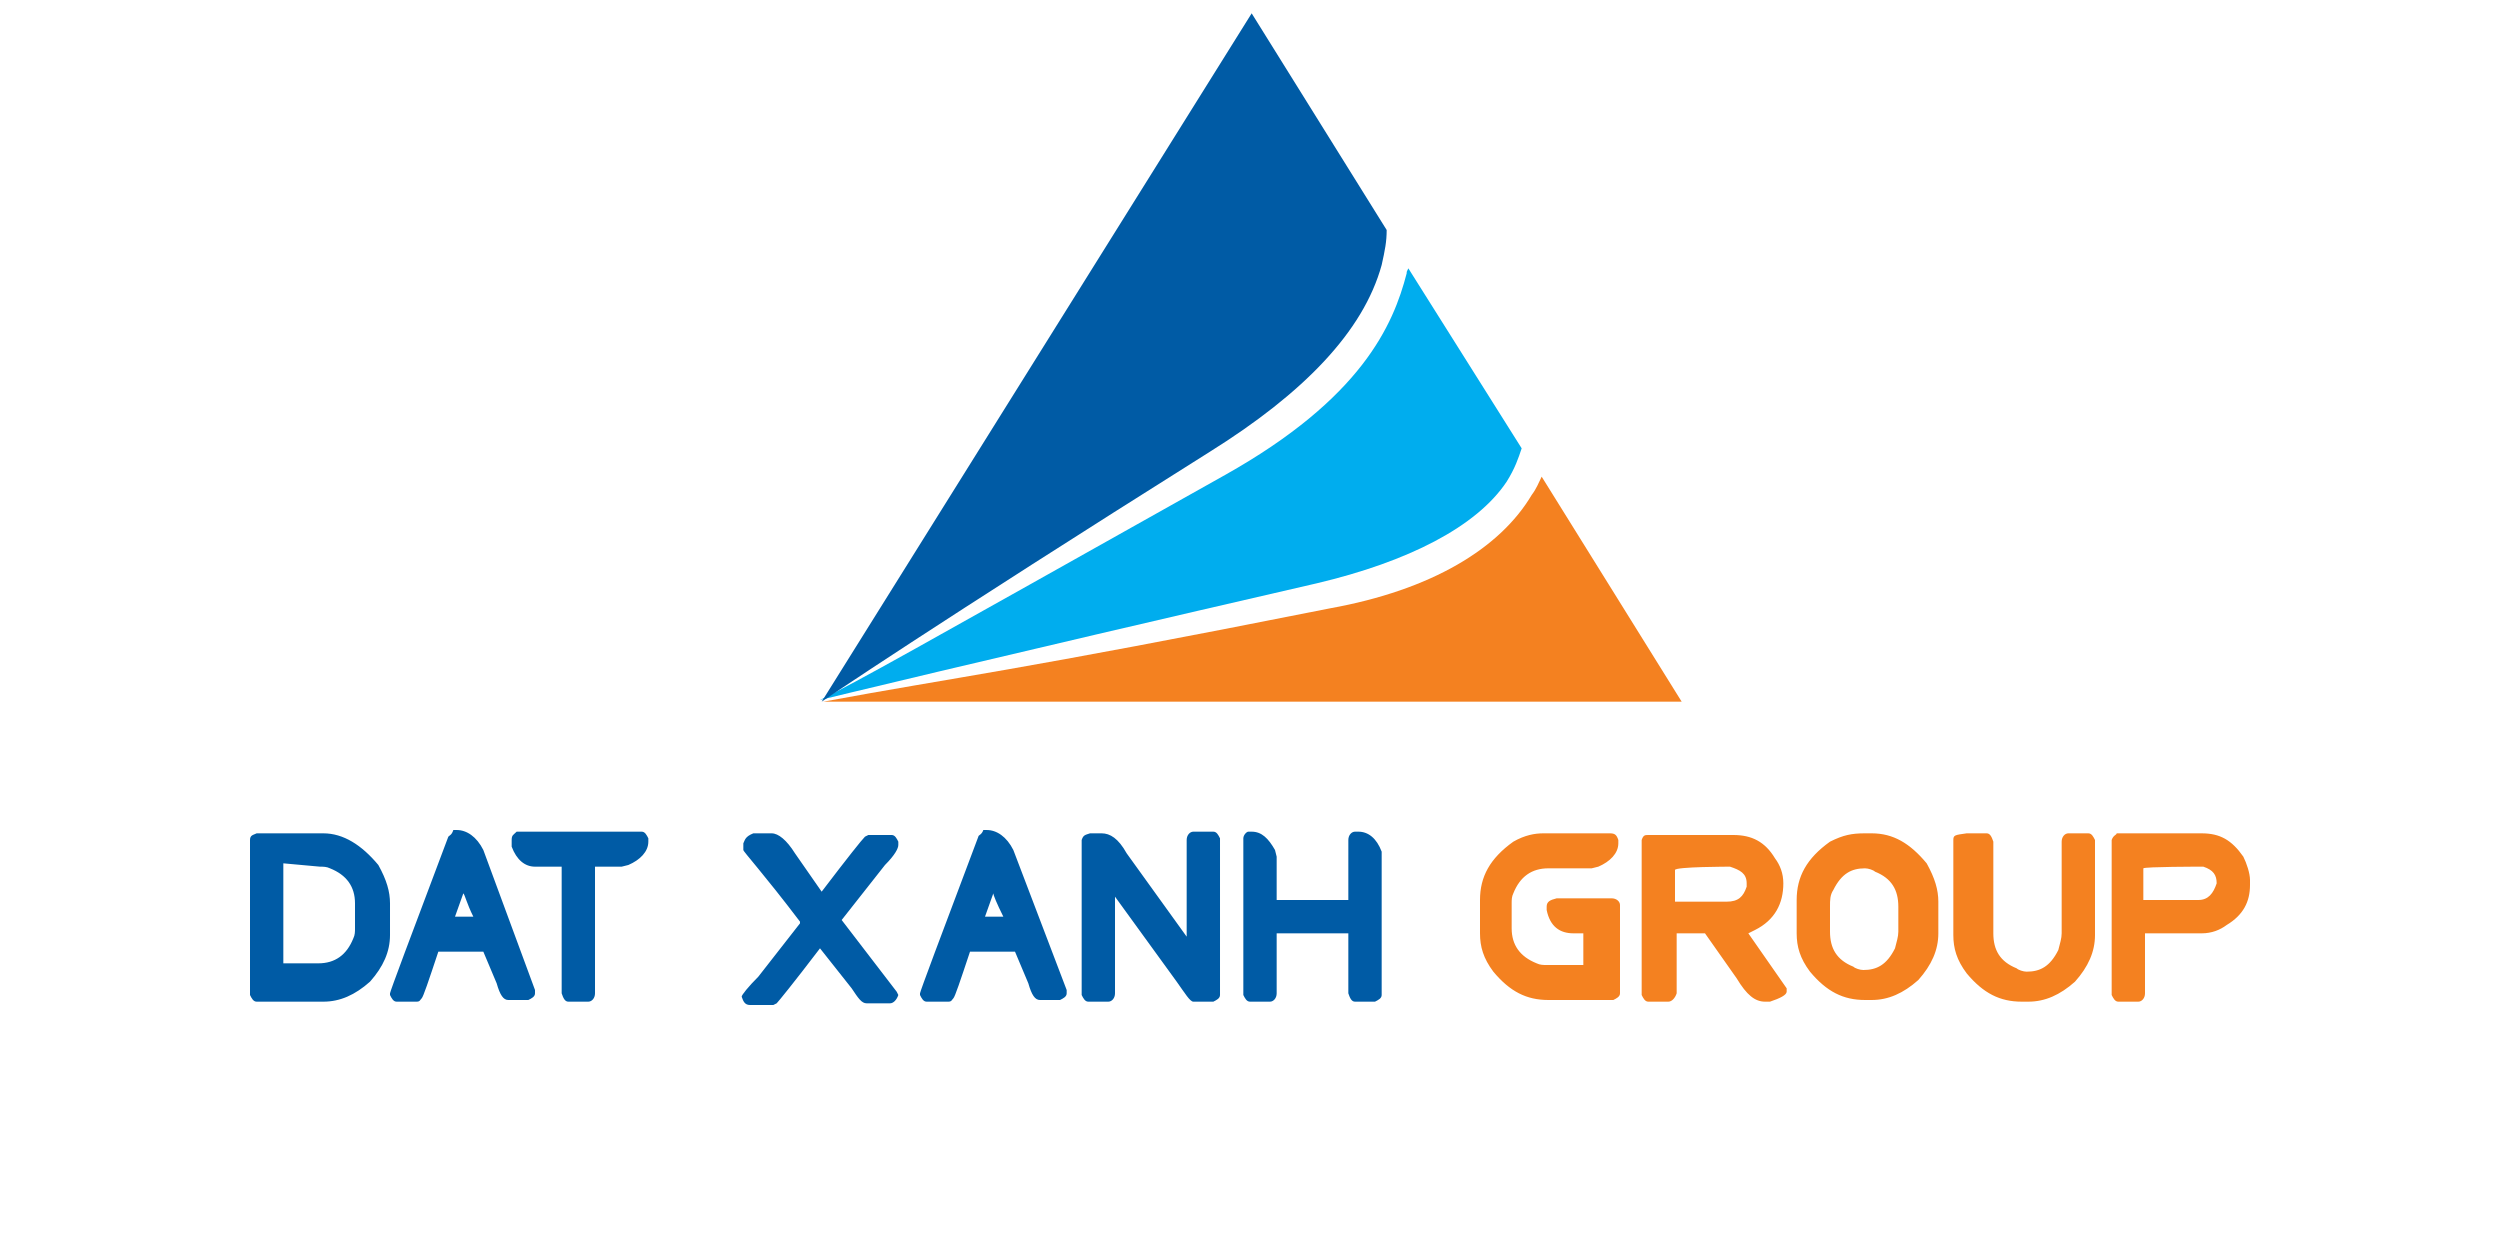 <?xml version="1.0" encoding="utf-8"?>
<!-- Generator: Adobe Illustrator 24.2.3, SVG Export Plug-In . SVG Version: 6.00 Build 0)  -->
<svg version="1.1" id="Layer_1" xmlns="http://www.w3.org/2000/svg" xmlns:xlink="http://www.w3.org/1999/xlink" x="0px" y="0px"
	 viewBox="0 0 150 75" style="enable-background:new 0 0 150 75;" xml:space="preserve">
<style type="text/css">
	.st0{fill:#F48120;}
	.st1{fill:#005BA5;}
	.st2{fill:#00ADEE;}
</style>
<g id="XMLID_216_">
	<g id="XMLID_217_">
		<path id="XMLID_218_" class="st0" d="M132,52h0.2c0.6,0.2,0.8,0.5,0.8,1V53c-0.2,0.6-0.5,1-1.1,1h-3.3v-1.9
			C128.7,52,132,52,132,52z M126.7,50.4v9.3c0.1,0.2,0.2,0.4,0.4,0.4h1.2c0.2,0,0.4-0.2,0.4-0.5V56h3.4c0.6,0,1.1-0.2,1.5-0.5
			c1-0.6,1.4-1.4,1.4-2.4v-0.3c0-0.4-0.2-1-0.4-1.4c-0.7-1-1.4-1.4-2.5-1.4H127C127,50.1,126.8,50.1,126.7,50.4 M117.2,50.4v5.7
			c0,0.8,0.2,1.5,0.8,2.3c1,1.2,2,1.7,3.3,1.7h0.4c1,0,1.9-0.4,2.8-1.2c0.8-0.9,1.2-1.8,1.2-2.8v-5.7c-0.1-0.2-0.2-0.4-0.4-0.4h-1.2
			c-0.2,0-0.4,0.2-0.4,0.5v5.5c0,0.3-0.1,0.6-0.2,1c-0.5,1-1.1,1.3-1.9,1.3c-0.2,0-0.5-0.1-0.6-0.2c-1-0.4-1.4-1.1-1.4-2.1v-5.5
			c-0.1-0.3-0.2-0.5-0.4-0.5h-1.2C117.3,50.1,117.2,50.1,117.2,50.4 M110,53.4c0.5-1,1.1-1.3,1.9-1.3c0.2,0,0.5,0.1,0.6,0.2
			c1,0.4,1.4,1.1,1.4,2.1v1.5c0,0.3-0.1,0.6-0.2,1c-0.5,1-1.1,1.3-1.9,1.3c-0.2,0-0.5-0.1-0.6-0.2c-1-0.4-1.4-1.1-1.4-2.1v-1.5
			C109.8,54,109.8,53.7,110,53.4 M109.8,50.5c-1.4,1-2,2.1-2,3.5V56c0,0.8,0.2,1.5,0.8,2.3c1,1.2,2,1.7,3.3,1.7h0.4
			c1,0,1.9-0.4,2.8-1.2c0.8-0.9,1.2-1.8,1.2-2.8v-1.9c0-0.7-0.2-1.4-0.7-2.3c-1-1.2-2-1.8-3.3-1.8h-0.4
			C111.1,50,110.6,50.1,109.8,50.5 M103.8,52c0.6,0.2,1,0.4,1,1v0.2c-0.2,0.6-0.5,0.9-1.2,0.9h-3.1v-1.9C100.5,52,103.8,52,103.8,52
			z M98.5,50.4v9.3c0.1,0.2,0.2,0.4,0.4,0.4h1.2c0.2,0,0.4-0.2,0.5-0.5V56h1.7l1.9,2.7c0.6,1,1.1,1.4,1.7,1.4h0.3
			c0.6-0.2,1-0.4,1-0.6v-0.2l-2.3-3.3l0.4-0.2c1.2-0.6,1.7-1.6,1.7-2.8c0-0.6-0.2-1.1-0.5-1.5c-0.6-1-1.4-1.4-2.5-1.4h-5.1
			C98.7,50.1,98.6,50.1,98.5,50.4 M90.8,50.5c-1.4,1-2,2.1-2,3.5V56c0,0.8,0.2,1.5,0.8,2.3c1,1.2,2,1.7,3.3,1.7h3.9
			c0.2-0.1,0.4-0.2,0.4-0.4v-5.3c0-0.2-0.2-0.4-0.5-0.4h-3.3c-0.4,0.1-0.6,0.2-0.6,0.5v0.2c0.2,1,0.8,1.4,1.6,1.4H95v1.9h-2.2
			c-0.2,0-0.4,0-0.6-0.1c-1-0.4-1.5-1.1-1.5-2.1v-1.5c0-0.2,0-0.4,0.1-0.6c0.4-1,1.1-1.5,2.1-1.5h2.6l0.4-0.1
			c0.7-0.3,1.2-0.8,1.2-1.4v-0.2C97,50.1,96.9,50,96.6,50h-4C92.1,50,91.5,50.1,90.8,50.5"/>
		<path id="XMLID_219_" class="st1" d="M74.6,50.3v9.4c0.1,0.2,0.2,0.4,0.4,0.4h1.2c0.2,0,0.4-0.2,0.4-0.5V56h4.3v3.6
			c0.1,0.3,0.2,0.5,0.4,0.5h1.2c0.2-0.1,0.4-0.2,0.4-0.4v-8.3v-0.3c-0.3-0.8-0.8-1.2-1.4-1.2h-0.2c-0.2,0-0.4,0.2-0.4,0.5V54h-4.3
			v-2.6L76.5,51c-0.4-0.7-0.8-1.1-1.4-1.1h-0.2C74.8,49.9,74.6,50.1,74.6,50.3 M64.9,50.4v9.3c0.1,0.2,0.2,0.4,0.4,0.4h1.2
			c0.2,0,0.4-0.2,0.4-0.5v-5.8l3.7,5.1c0.5,0.7,0.8,1.2,1,1.2h1.2c0.2-0.1,0.4-0.2,0.4-0.4v-9.4c-0.1-0.2-0.2-0.4-0.4-0.4h-1.2
			c-0.2,0-0.4,0.2-0.4,0.5v5.8l-3.6-5c-0.5-0.9-1-1.2-1.5-1.2h-0.7C65.1,50.1,65,50.1,64.9,50.4 M60.2,55L60.2,55h-1.1l0.5-1.4
			C59.6,53.7,59.8,54.2,60.2,55 M58.7,50.2c-2.3,6.1-3.5,9.3-3.5,9.4v0.1c0.1,0.2,0.2,0.4,0.4,0.4h1.3c0.2,0,0.2-0.1,0.3-0.2
			c0.1-0.1,0.4-1,1-2.8h2.7l0.8,1.9c0.2,0.7,0.4,1,0.7,1h1.2c0.2-0.1,0.4-0.2,0.4-0.4v-0.2l-3.2-8.4c-0.4-0.8-1-1.2-1.6-1.2H59
			C58.9,50.1,58.7,50.1,58.7,50.2 M44.6,50.6v0.2v0.2c0,0.1,1.2,1.4,3.4,4.3v0.1l-2.5,3.2c-0.6,0.6-1,1.1-1,1.2
			c0.1,0.3,0.2,0.5,0.5,0.5h1.4l0.2-0.1c0.1-0.1,1-1.2,2.6-3.3l1.9,2.4c0.4,0.6,0.6,0.9,0.9,0.9h1.4c0.2,0,0.4-0.2,0.5-0.5l-0.1-0.2
			l-3.3-4.3l2.6-3.3c0.6-0.6,0.8-1,0.8-1.2v-0.2c-0.1-0.2-0.2-0.4-0.4-0.4h-1.4l-0.2,0.1c-0.2,0.2-1,1.2-2.6,3.3l-1.6-2.3
			c-0.5-0.8-1-1.2-1.4-1.2h-1.1C44.7,50.2,44.7,50.4,44.6,50.6 M30.7,50.4v0.2v0.2c0.3,0.8,0.8,1.2,1.4,1.2h1.6v7.6
			c0.1,0.3,0.2,0.5,0.4,0.5h1.2c0.2,0,0.4-0.2,0.4-0.5v-7.6h1.6l0.4-0.1c0.7-0.3,1.2-0.8,1.2-1.4v-0.2c-0.1-0.2-0.2-0.4-0.4-0.4H31
			C30.8,50.1,30.7,50.1,30.7,50.4 M28.4,55L28.4,55h-1.1l0.5-1.4C27.9,53.7,28,54.2,28.4,55 M26.9,50.2c-2.3,6.1-3.5,9.3-3.5,9.4
			v0.1c0.1,0.2,0.2,0.4,0.4,0.4H25c0.2,0,0.2-0.1,0.3-0.2c0.1-0.1,0.4-1,1-2.8h2.7l0.8,1.9c0.2,0.7,0.4,1,0.7,1h1.2
			c0.2-0.1,0.4-0.2,0.4-0.4v-0.2l-3.1-8.4c-0.4-0.8-1-1.2-1.6-1.2h-0.2C27.1,50.1,27,50.1,26.9,50.2 M19.2,52c0.2,0,0.4,0,0.6,0.1
			c1,0.4,1.5,1.1,1.5,2.1v1.5c0,0.2,0,0.4-0.1,0.6c-0.4,1-1.1,1.5-2.1,1.5H17v-6L19.2,52L19.2,52z M15,50.4v9.3
			c0.1,0.2,0.2,0.4,0.4,0.4h4c1,0,1.9-0.4,2.8-1.2c0.8-0.9,1.2-1.8,1.2-2.8v-1.9c0-0.7-0.2-1.4-0.7-2.3c-1-1.2-2.1-1.9-3.3-1.9h-4
			C15.2,50.1,15,50.1,15,50.4"/>
	</g>
	<g id="XMLID_238_">
		<path id="XMLID_239_" class="st2" d="M90.4,28.9c0.5-0.8,0.7-1.4,0.9-2l-6.8-10.8c-0.1,0.2-0.1,0.2-0.1,0.3
			c-0.8,3.1-2.7,7.5-10.9,12.1c-19.6,11-21.7,12.2-24.3,13.5c0,0,9.4-2.3,29.8-7C84.5,33.7,88.6,31.6,90.4,28.9"/>
		<path id="XMLID_240_" class="st0" d="M100.9,42.1l-8.4-13.5c-0.2,0.4-0.3,0.7-0.6,1.1c-1.9,3.2-6,5.7-12.1,6.8
			c-19.1,3.8-22.3,4.1-30.4,5.6L100.9,42.1z"/>
		<path id="XMLID_241_" class="st1" d="M49.3,42.1c0,0,6.6-4.5,23.3-15c5.6-3.5,9.2-7.2,10.3-11.2c0.2-0.9,0.3-1.4,0.3-2.1l-8.1-13
			L49.3,42.1z"/>
	</g>
</g>
</svg>
